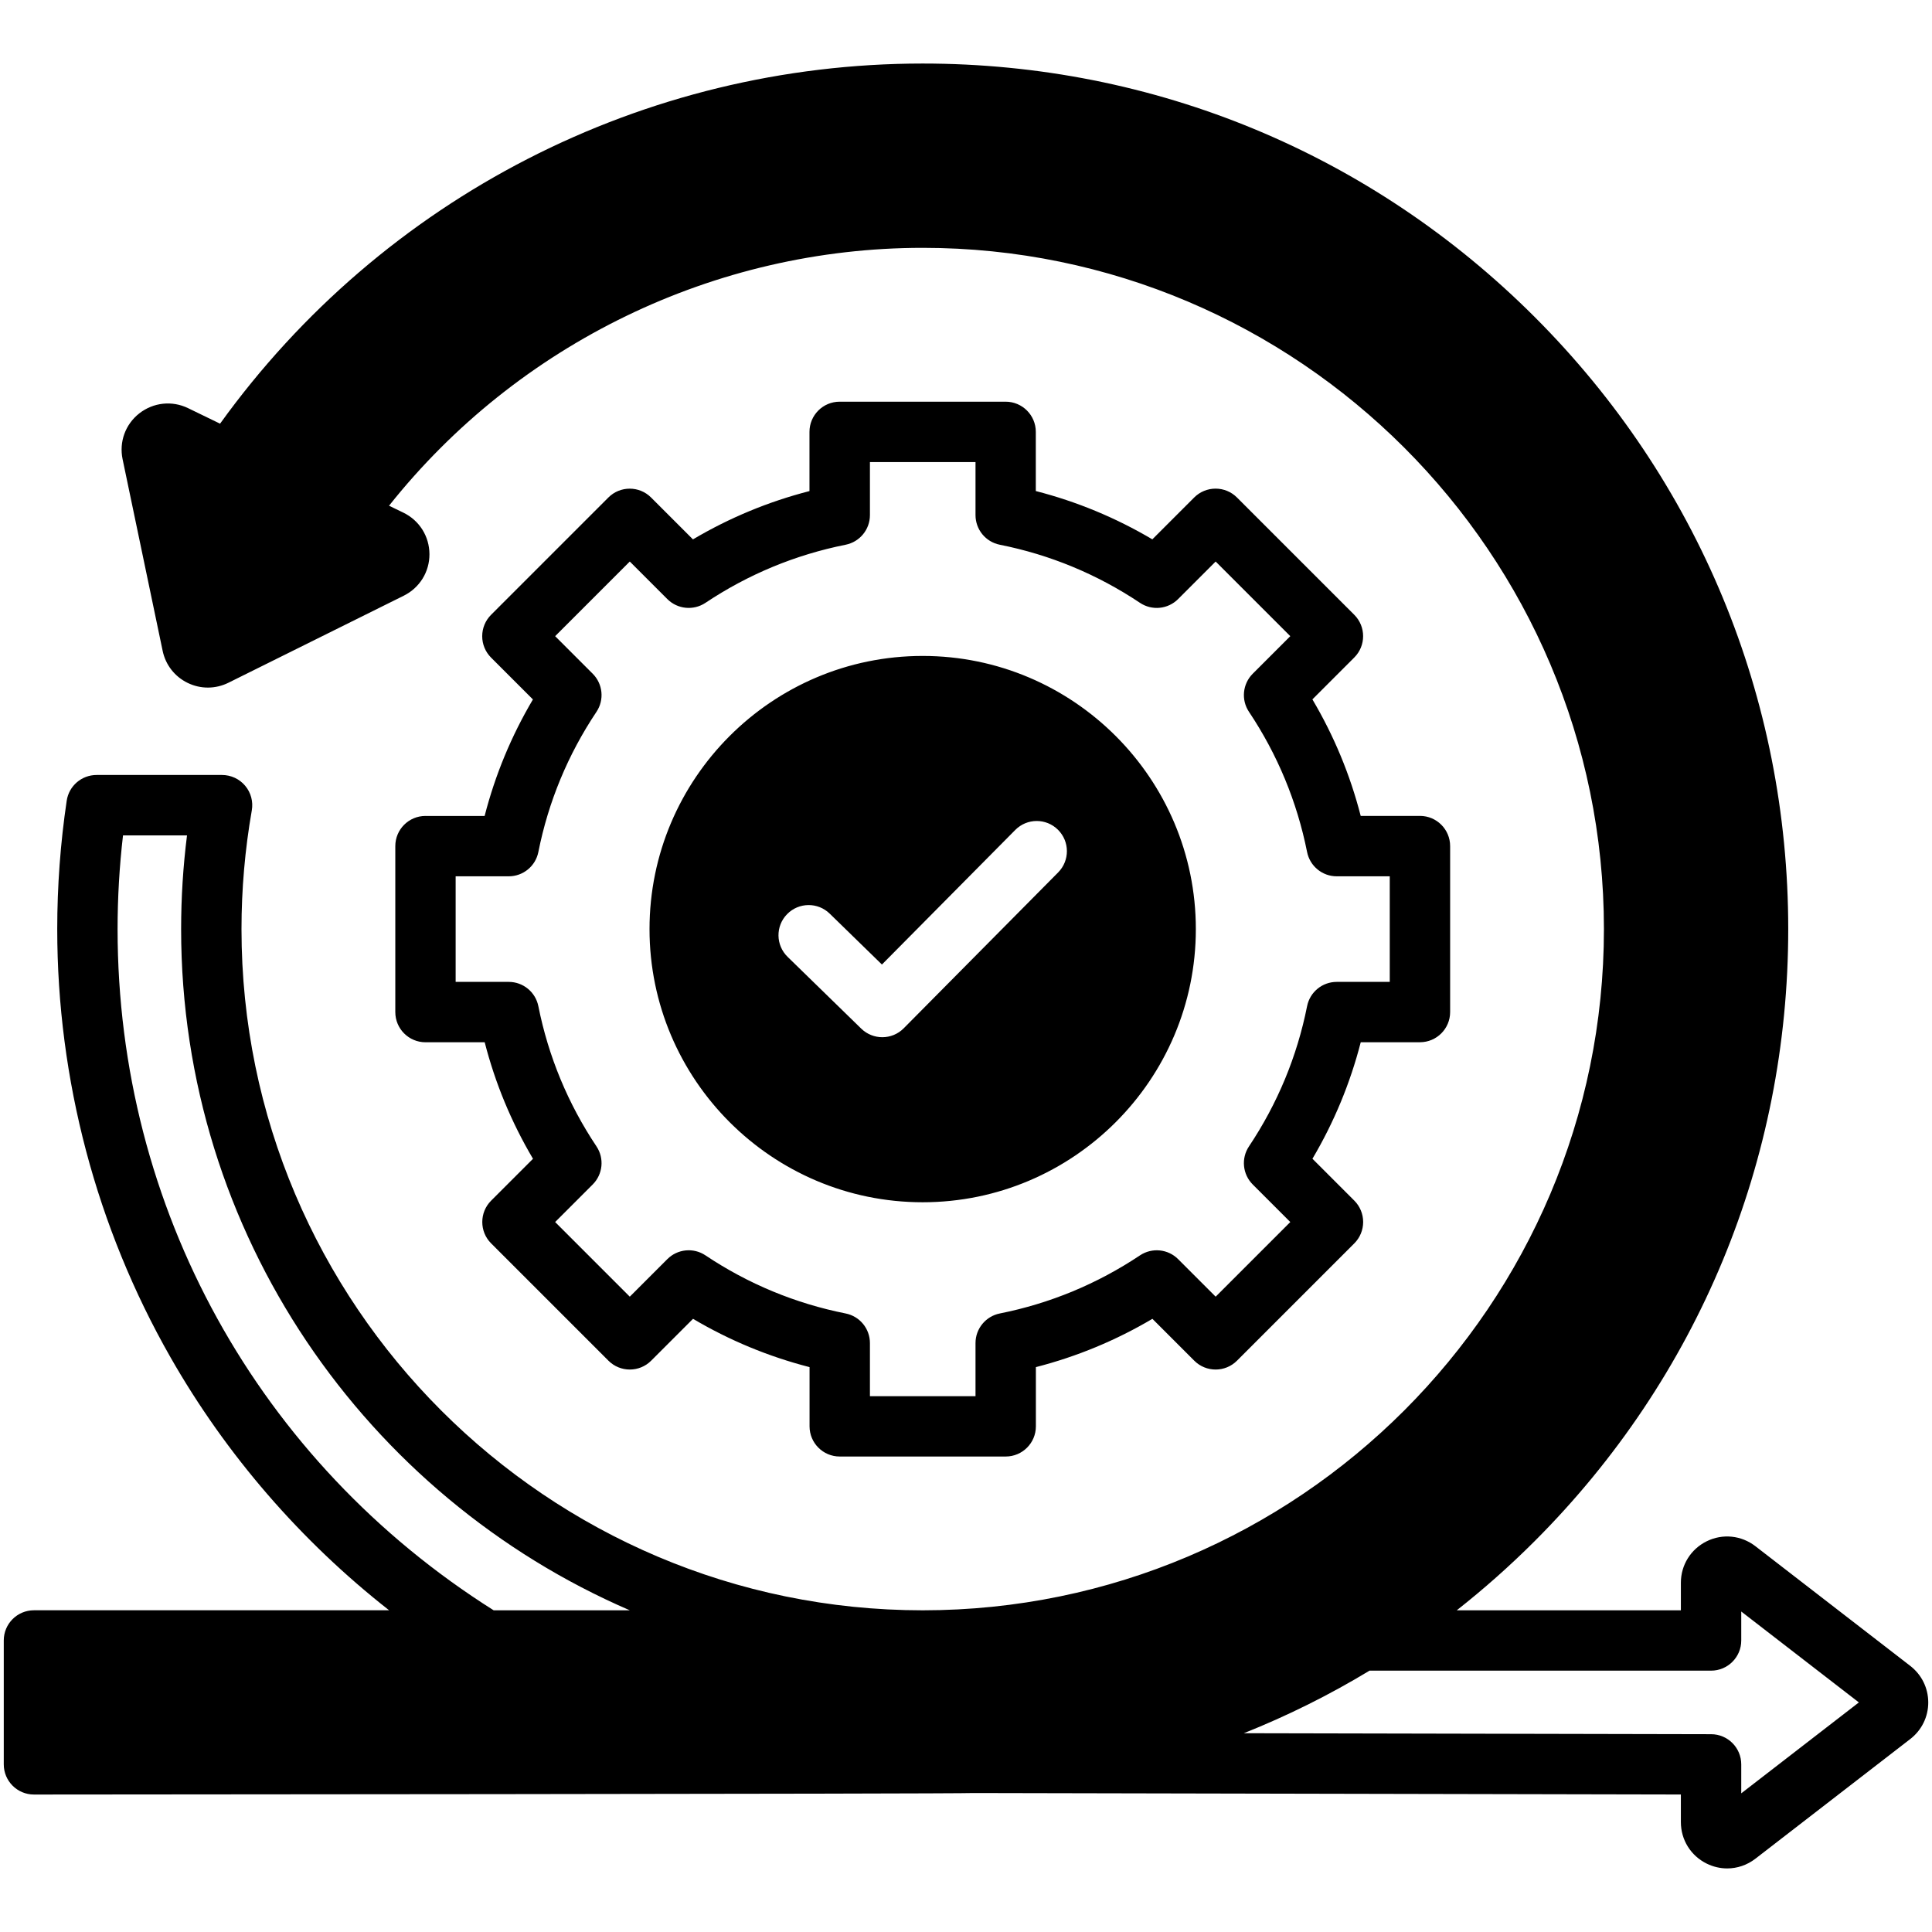 <svg id="Layer_1" enable-background="new 0 0 512 512" viewBox="0 0 512 512" xmlns="http://www.w3.org/2000/svg"><path d="m506.23 441.47-41.03-31.71c-3.73-2.88-8.67-3.39-12.88-1.32-4.24 2.08-6.88 6.31-6.87 11.02v7.29h-59.4c7.19-5.66 14.1-11.78 20.67-18.35 43.32-43.32 67.18-100.92 67.18-162.19s-23.86-118.86-67.18-162.19c-43.32-43.32-100.92-67.18-162.19-67.18-73.99 0-143.08 35.55-186.21 95.44l-8.47-4.11c-4.24-2.06-9.19-1.53-12.92 1.37-3.7 2.89-5.4 7.55-4.44 12.16l10.61 50.76c.78 3.75 3.2 6.85 6.64 8.52s7.38 1.65 10.81-.05l46.45-23.06c4.22-2.1 6.83-6.32 6.81-11.01-.02-4.73-2.67-8.94-6.91-11l-3.8-1.84c34.15-42.96 86.32-68.34 141.43-68.34 99.55 0 180.53 80.99 180.53 180.53 0 99.55-80.99 180.53-180.53 180.54-99.55-.01-180.53-81-180.53-180.53 0-10.54.92-21.12 2.73-31.45.41-2.33-.23-4.72-1.75-6.53s-3.76-2.86-6.13-2.86h-33.26c-3.96 0-7.33 2.9-7.91 6.82-1.67 11.22-2.51 22.66-2.51 34.01 0 39.85 10.38 79.09 30.02 113.5 14.76 25.87 34.54 48.68 57.93 67.03h-94.12c-4.42 0-8 3.58-8 8v32.83c0 4.42 3.58 8 8 8 0 0 244.55-.15 249.03-.4l187.42.39v7.31c0 4.72 2.63 8.94 6.88 11.02 1.72.84 3.56 1.26 5.39 1.26 2.65 0 5.28-.87 7.49-2.58l41.03-31.71c3.03-2.34 4.77-5.88 4.77-9.7-.01-3.82-1.75-7.35-4.78-9.69zm-475.07-195.25c0-8.27.48-16.6 1.44-24.83h16.96c-1.04 8.22-1.56 16.54-1.56 24.83 0 80.81 49.04 150.37 118.91 180.53h-36.08c-62.45-39.38-99.67-106.69-99.67-180.53zm430.29 229.03v-7.67c0-4.41-3.57-7.99-7.98-8l-123.84-.26c11.52-4.6 22.66-10.13 33.31-16.58h90.51c4.42 0 8-3.58 8-8v-7.67l31.17 24.09zm-348.69-259.02c-4.42 0-8 3.58-8 8v43.98c0 4.42 3.58 8 8 8h15.69c2.79 10.87 7.08 21.21 12.8 30.88l-11.1 11.1c-3.12 3.12-3.12 8.19 0 11.31l31.1 31.1c3.12 3.12 8.19 3.12 11.31 0l11.1-11.1c9.67 5.72 20.02 10.01 30.88 12.8v15.69c0 4.42 3.58 8 8 8h43.98c4.42 0 8-3.58 8-8v-15.69c10.87-2.79 21.21-7.08 30.88-12.8l11.1 11.1c3.12 3.12 8.19 3.12 11.31 0l31.1-31.1c1.5-1.5 2.34-3.54 2.34-5.66s-.84-4.16-2.34-5.66l-11.1-11.1c5.72-9.67 10.01-20.02 12.8-30.88h15.69c4.42 0 8-3.58 8-8v-43.98c0-4.42-3.58-8-8-8h-15.7c-2.79-10.87-7.08-21.21-12.8-30.88l11.1-11.1c3.12-3.12 3.12-8.19 0-11.31l-31.1-31.1c-1.5-1.5-3.53-2.34-5.66-2.34-2.12 0-4.16.84-5.66 2.34l-11.1 11.1c-9.67-5.72-20.02-10.01-30.88-12.8v-15.68c0-4.42-3.58-8-8-8h-43.98c-4.42 0-8 3.58-8 8v15.69c-10.87 2.79-21.21 7.08-30.88 12.8l-11.1-11.1c-3.12-3.12-8.19-3.12-11.31 0l-31.1 31.1c-1.5 1.5-2.34 3.54-2.34 5.66s.84 4.16 2.34 5.66l11.1 11.1c-5.72 9.67-10.01 20.02-12.8 30.88h-15.67zm29.91 9.56c2.65-13.32 7.83-25.82 15.4-37.15 2.12-3.17 1.7-7.4-1-10.1l-9.95-9.95 19.78-19.78 9.95 9.95c2.7 2.7 6.93 3.11 10.1 1 11.33-7.56 23.83-12.74 37.15-15.4 3.74-.75 6.44-4.03 6.44-7.85v-14.06h27.98v14.06c0 3.82 2.69 7.1 6.44 7.85 13.32 2.65 25.82 7.83 37.15 15.4 3.17 2.12 7.4 1.7 10.1-1l9.95-9.95 19.78 19.78-9.95 9.95c-2.7 2.7-3.12 6.93-1 10.1 7.56 11.33 12.74 23.83 15.4 37.15.75 3.74 4.03 6.44 7.85 6.44h14.06v27.98h-14.06c-3.82 0-7.1 2.69-7.85 6.44-2.65 13.32-7.84 25.82-15.4 37.15-2.12 3.17-1.7 7.4 1 10.1l9.95 9.95-19.78 19.78-9.95-9.95c-2.7-2.7-6.92-3.11-10.1-1-11.33 7.56-23.82 12.74-37.15 15.4-3.74.75-6.44 4.03-6.44 7.85v14.07h-27.98v-14.07c0-3.82-2.69-7.1-6.44-7.85-13.32-2.65-25.82-7.83-37.15-15.4-3.17-2.12-7.4-1.7-10.1 1l-9.95 9.95-19.78-19.78 9.95-9.95c2.7-2.7 3.12-6.93 1-10.1-7.56-11.33-12.74-23.82-15.4-37.15-.75-3.74-4.03-6.44-7.85-6.44h-14.07v-27.98h14.07c3.82 0 7.11-2.7 7.85-6.44zm101.85 92.82c39.92 0 72.39-32.48 72.39-72.39s-32.48-72.39-72.39-72.39c-39.92 0-72.39 32.48-72.39 72.39s32.48 72.39 72.39 72.39zm-35.94-76.34c3.08-3.17 8.15-3.23 11.31-.14l13.83 13.48 35.34-35.67c3.11-3.14 8.18-3.16 11.31-.05 3.14 3.11 3.16 8.17.05 11.31l-40.92 41.3c-1.56 1.58-3.62 2.37-5.68 2.37-2.01 0-4.03-.76-5.58-2.27l-19.51-19.02c-3.17-3.09-3.24-8.15-.15-11.31z"/></svg>